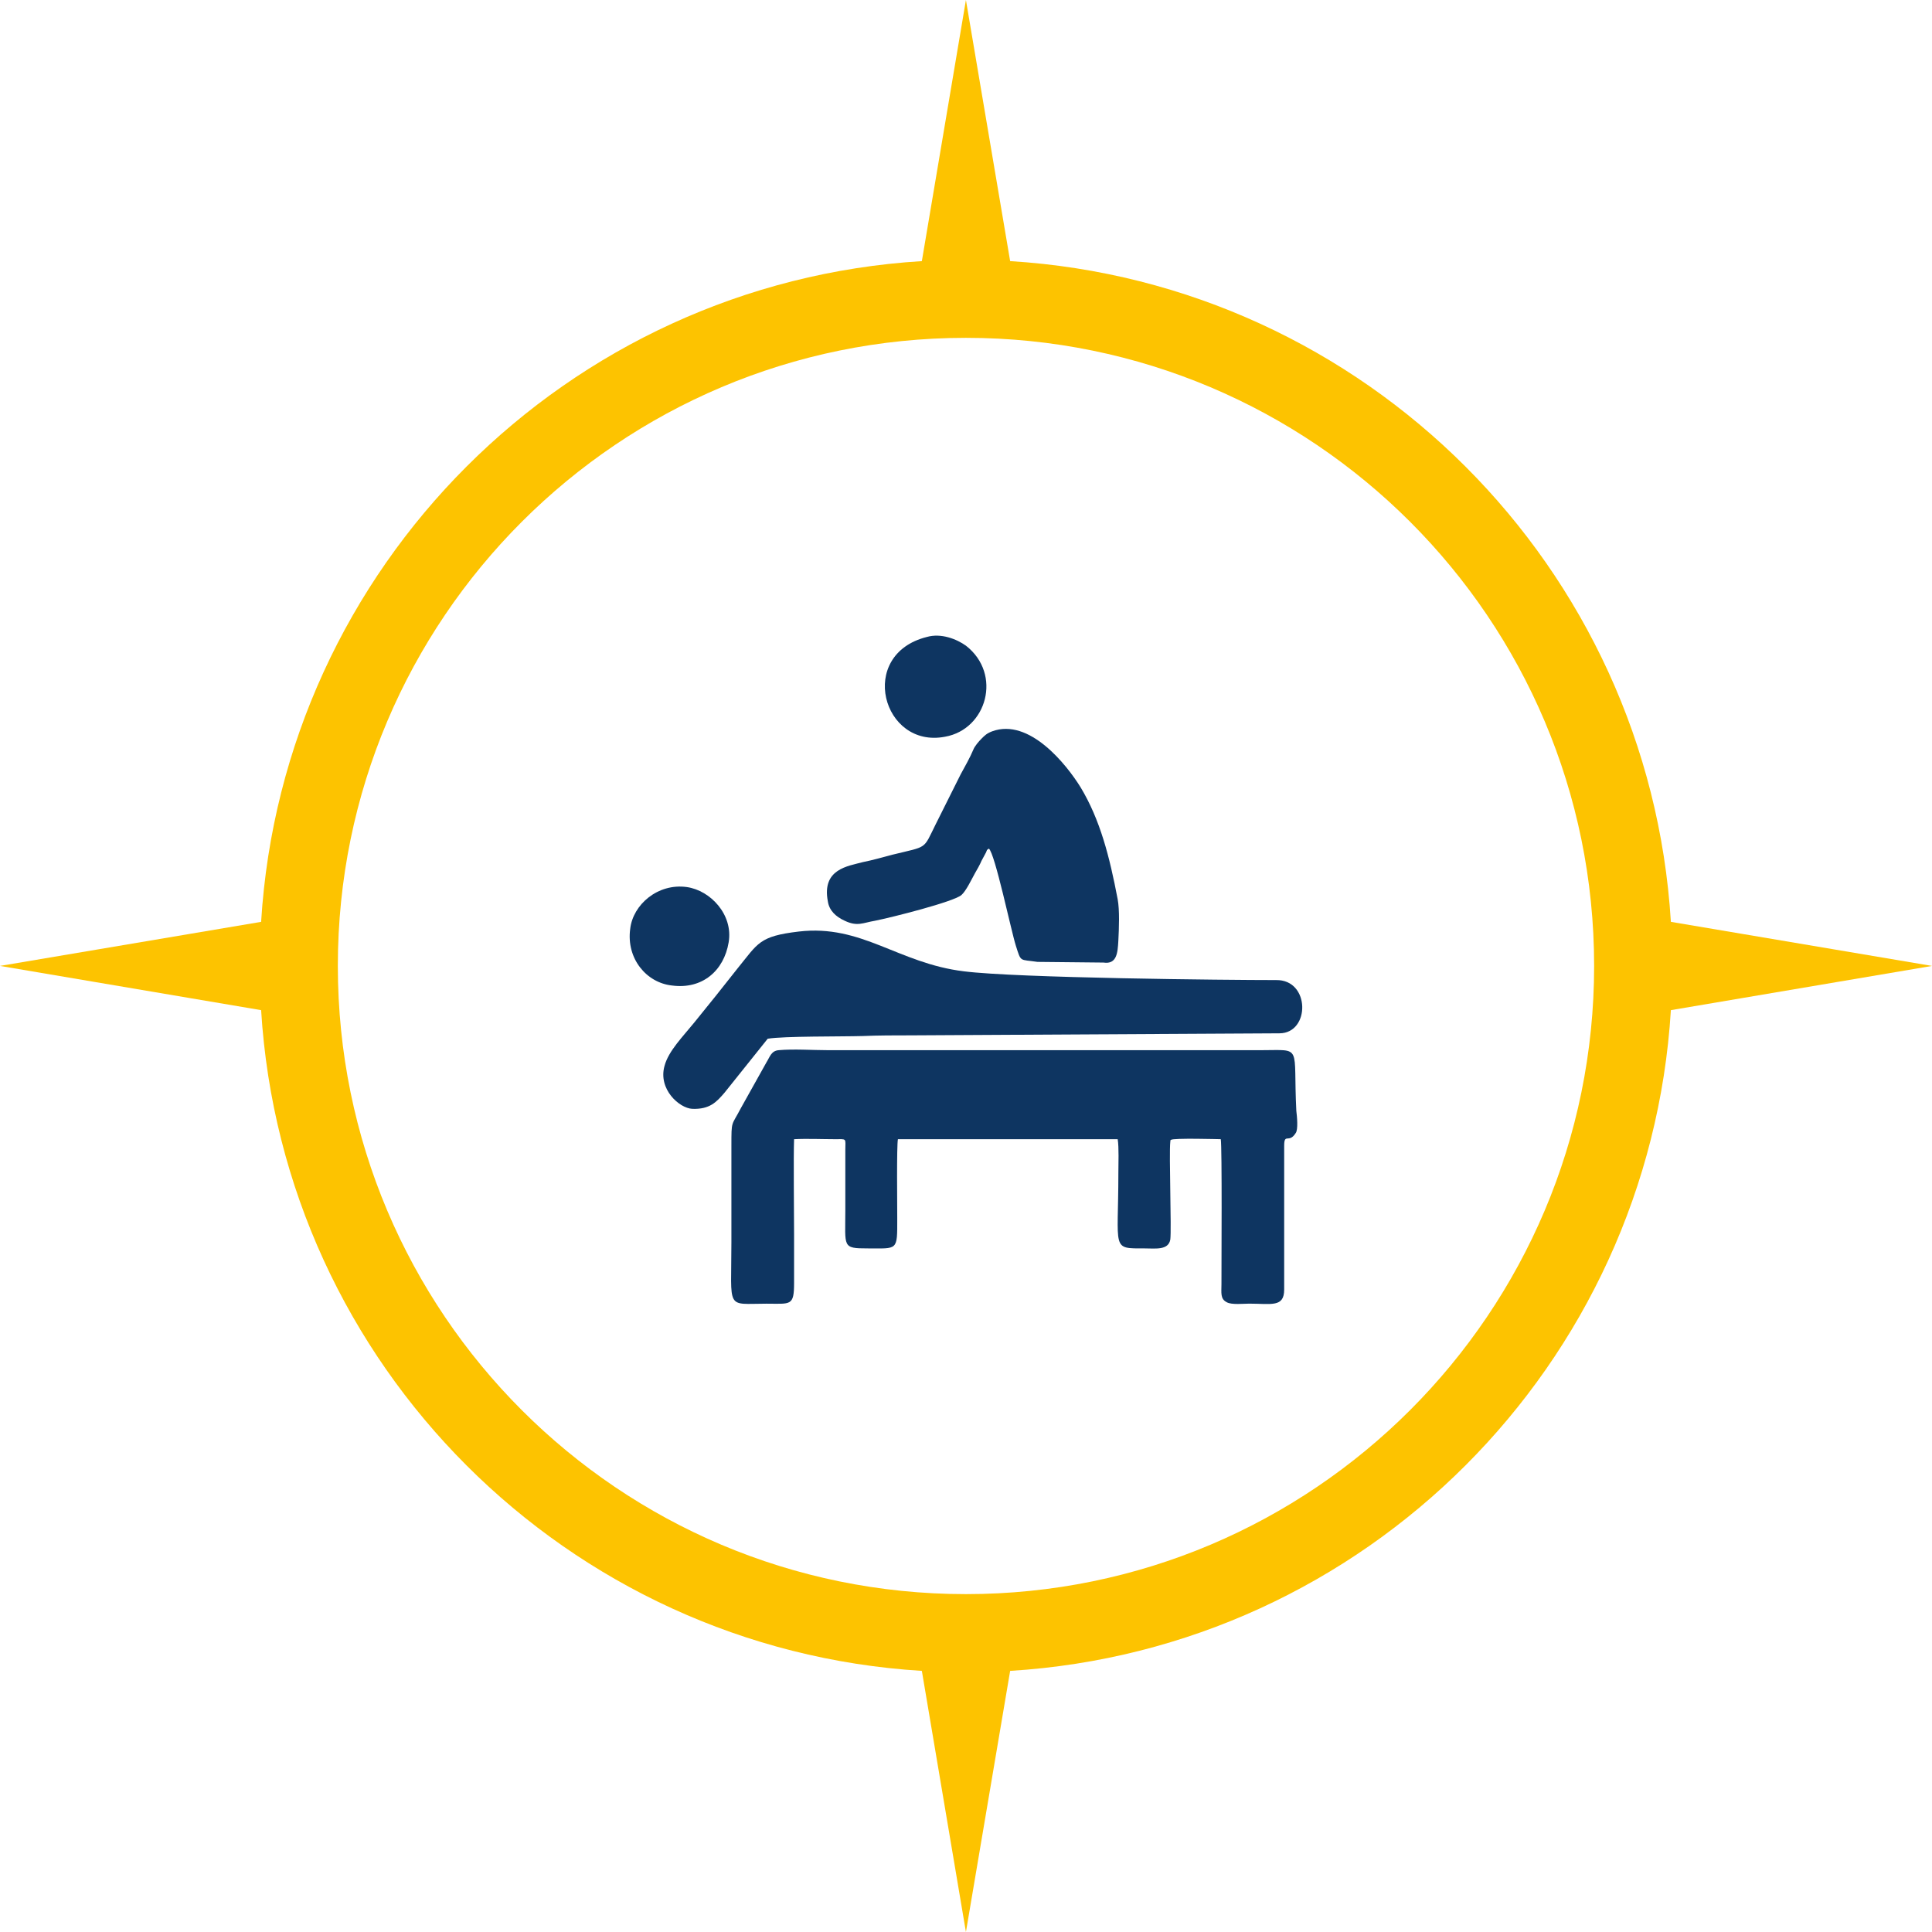 <?xml version="1.0" encoding="UTF-8"?>
<svg id="Ebene_2" data-name="Ebene 2" xmlns="http://www.w3.org/2000/svg" viewBox="0 0 512 512">
  <g id="Ebene_1-2" data-name="Ebene 1">
    <g>
      <path d="M267.7,69.2c94.07,5.78,169.32,81.03,175.1,175.1l69.2,11.68-69.2,11.72c-5.78,94.07-81.03,169.32-175.1,175.1l-11.72,69.2-11.68-69.2c-94.07-5.78-169.32-81.03-175.1-175.1L0,255.98l69.2-11.68c5.78-94.07,81.03-169.32,175.1-175.1L255.98,0l11.72,69.2ZM255.98,89.53c91.95,0,166.48,74.53,166.48,166.45s-74.53,166.48-166.48,166.48-166.45-74.53-166.45-166.48S164.07,89.53,255.98,89.53h0Z" fill="#fdc300" fill-rule="evenodd"/>
      <g>
        <path d="M323.52,301.89c.36,2.14.18,33.41.18,38.41,0,2.32-.36,3.93,1.43,4.82,1.25.71,4.47.36,5.9.36,5.9,0,9.29,1.07,9.29-3.75v-38.05c0-3.57,1.25-.54,3.04-3.39.71-.89.36-4.47.18-5.9-.89-17.69,1.79-16.08-9.29-16.08h-114.87c-3.93,0-9.11-.36-13.04,0-1.97.18-2.32,1.79-3.22,3.22l-6.79,12.15c-2.5,4.82-2.5,3.04-2.5,10v25.55c0,18.22-1.61,16.26,9.29,16.26,6.43,0,7.32.71,7.32-5.54v-12.68c0-5.72-.18-20.72,0-25.37,3.39-.18,7.5,0,10.72,0,3.39,0,2.86-.36,2.86,2.86v16.08c0,9.65-.89,10,5.9,10,8.04,0,7.86.71,7.86-7.86,0-3.04-.18-19.47.18-21.08h58.24c.36,2.14.18,6.61.18,8.93,0,20.55-1.97,20.01,6.97,20.01,2.86,0,6.25.54,6.79-2.32.36-2.68-.36-22.69,0-25.9.18-1.07-.18-.18.18-.54.54-.54,12.86-.18,13.22-.18h0Z" fill="#0e3561" fill-rule="evenodd"/>
        <path d="M203.46,275.27c4.29-.71,19.29-.54,25.19-.71,4.11-.18,8.58-.18,12.68-.18l97.72-.54c8.22,0,8.22-14.29-.89-14.11-13.22,0-68.6-.54-82.72-2.32-17.51-2.14-26.98-12.51-43.77-10.54-10.54,1.25-10.72,3.04-16.26,9.83-3.93,5-7.5,9.47-11.43,14.29-3.04,3.75-6.79,7.5-7.86,11.43-1.79,6.25,3.93,11.26,7.32,11.43,4.65.18,6.43-1.79,8.58-4.29l11.43-14.29Z" fill="#0e3561" fill-rule="evenodd"/>
        <path d="M262.06,224.89c1.61,1.25,5.9,21.8,7.15,25.73,1.43,4.47.89,3.57,5.72,4.29l17.51.18c3.57.54,3.75-2.68,3.93-5.72.18-3.39.36-8.22-.18-11.08-2.14-11.26-4.65-21.08-9.83-29.66-3.75-6.07-13.58-18.4-23.4-14.83-1.43.54-1.97,1.07-2.86,1.97-.71.71-1.79,1.97-2.14,2.86-.89,2.14-2.32,4.65-3.39,6.61l-6.61,13.22c-3.39,6.79-1.97,5.72-11.43,8.04-2.68.71-5.18,1.43-7.86,1.97-3.93,1.07-10.9,1.79-9.29,10.36.36,2.5,2.14,4.11,4.47,5.18,3.39,1.61,4.82.54,8.04,0,4.47-.89,20.72-5,22.87-6.79,1.25-1.07,2.68-4.11,3.57-5.72.71-1.25,1.25-2.14,1.79-3.39l1.25-2.32c0-.18.18-.36.18-.54.36-.18.18-.18.54-.36h0Z" fill="#0e3561" fill-rule="evenodd"/>
        <path d="M245.63,168.8c-18.58,4.65-11.79,29.66,4.82,26.44,11.08-1.97,15.19-16.61,5.54-24.12-2.5-1.79-6.61-3.39-10.36-2.32h0Z" fill="#0e3561" fill-rule="evenodd"/>
        <path d="M193.1,249.73c1.25-7.32-4.82-13.76-11.08-14.65-7.68-1.07-14.29,4.65-15.01,11.08-1.07,7.86,4.29,14.29,11.08,15.01,8.04,1.07,13.76-3.93,15.01-11.43h0Z" fill="#0e3561" fill-rule="evenodd"/>
      </g>
    </g>
  </g>
</svg>